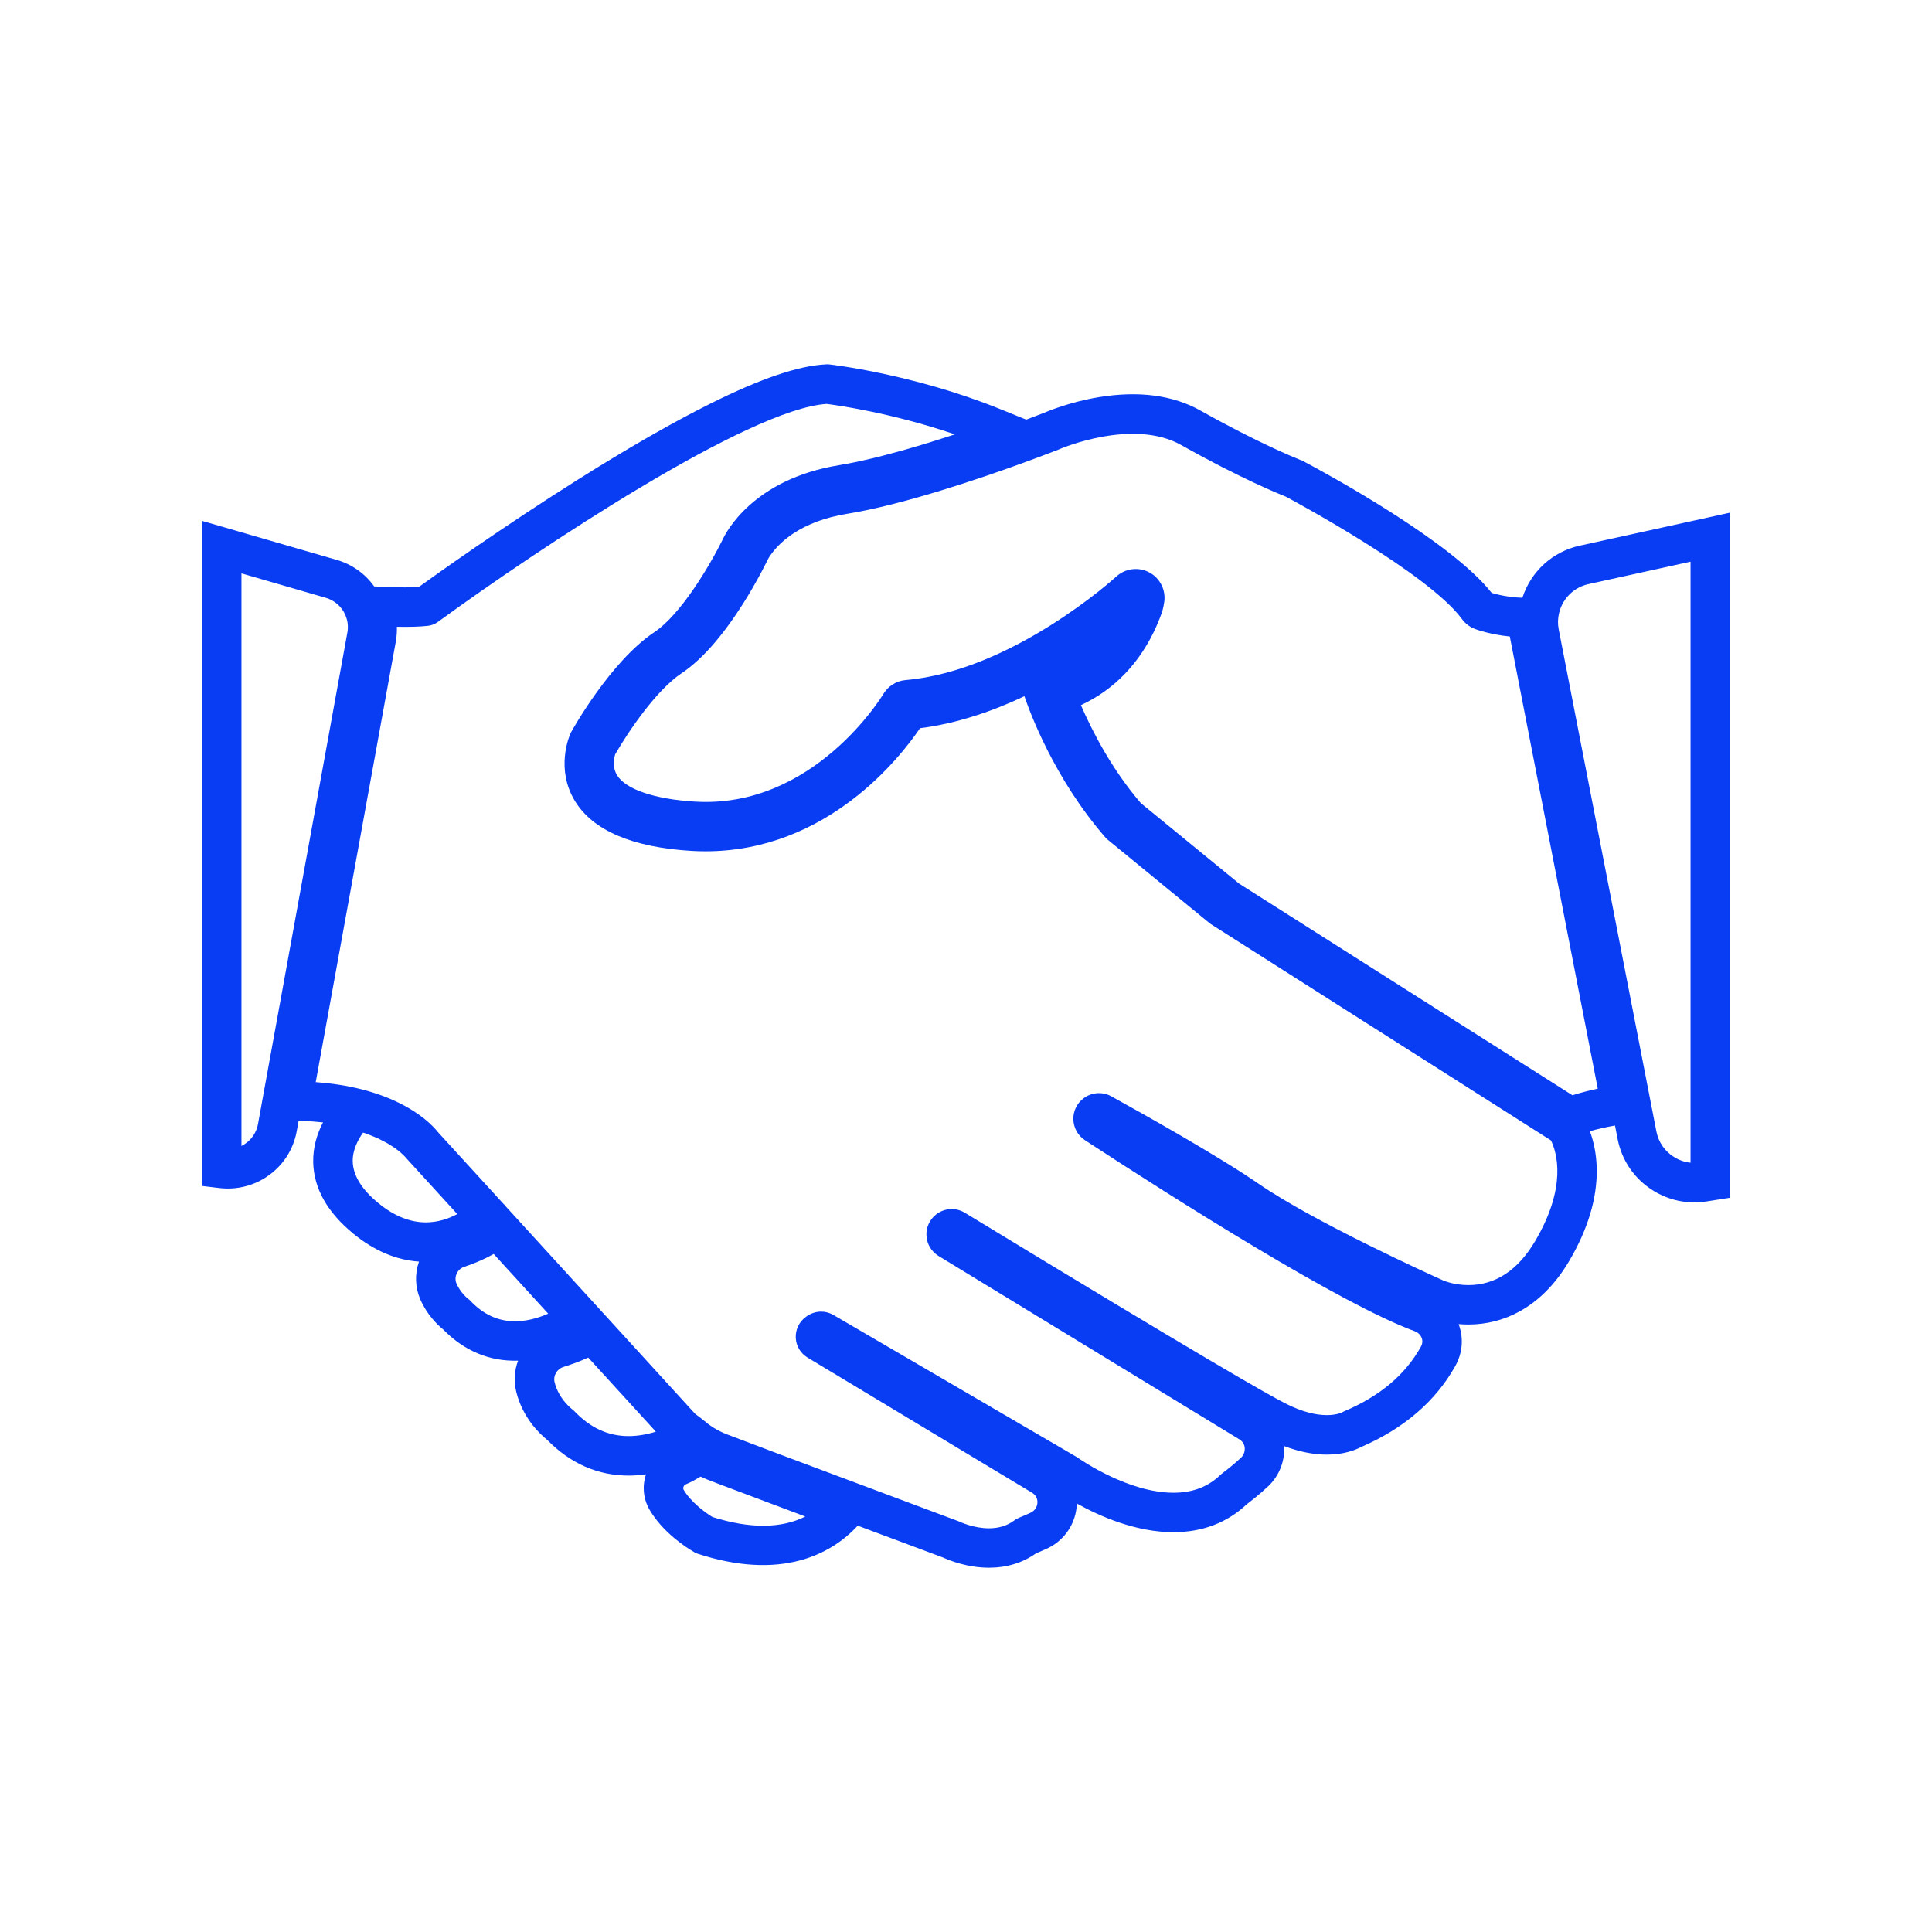 <svg xmlns="http://www.w3.org/2000/svg" id="Layer_1" data-name="Layer 1" viewBox="0 0 1000 1000"><defs><style>      .cls-1 {        fill: #083df4;      }    </style></defs><path class="cls-1" d="M817.83,282.38c-14.22,3.12-25.41,13.34-29.84,27.02-7.46-.24-13.32-1.74-15.89-2.51-20.98-26.68-84.63-61.33-97.37-68.11l-1-.53-.63-.17c-2.58-1.02-22.05-8.87-51.67-25.53-14.26-8.01-31.93-10.36-52.51-7-15.09,2.47-26.65,7.32-28.4,8.08-.87.34-4.21,1.65-9.34,3.57l-13.83-5.59c-44.51-17.99-87.24-22.89-87.67-22.93l-1.16-.13-1.16.06c-14.1.7-33.57,7.32-59.53,20.24-19.49,9.7-42.67,22.99-68.88,39.5-38.86,24.47-72.89,48.76-82.17,55.46-2.04.14-4.44.21-7.17.21-2.94,0-6.2-.08-9.95-.24l-5.98-.25c-4.71-6.62-11.48-11.44-19.39-13.73l-69.76-20.22v344.27l9,1.07c8.41,1.01,16.87-.9,23.93-5.43,8.58-5.48,14.32-14.02,16.14-24.04l.97-5.31,1.37.04c3.87.11,7.63.37,11.25.77-2.96,5.67-5.26,12.72-5.07,20.77.32,13.43,7.35,25.86,20.89,36.92,10.69,8.74,22.06,13.56,33.85,14.36-2.22,6.36-2,13.35.66,19.5l.06.15c3.48,7.87,8.73,12.96,11.74,15.42,10.95,11.18,24.08,16.67,38.84,16.21-1.91,5-2.32,10.57-.96,16.08,3.32,13.46,12.06,21.75,16.02,24.92,12.03,12.25,26.21,18.47,42.17,18.47,2.96,0,5.96-.22,8.99-.66-.02.05-.03.09-.05.14-2,6.06-1.34,12.66,1.82,18.11,7.01,12.07,19.41,19.86,23.16,22.02l.91.55,1.11.36c19.74,6.44,37.83,7.53,53.28,3.24,11.49-3.19,21.36-9.19,29.36-17.83l44.16,16.49c3.64,1.66,12.81,5.27,23.74,5.27,9.19,0,17.37-2.49,24.34-7.42,2.54-1.05,4.69-2.02,6.08-2.66l.4-.19c8.67-4.33,14.29-13.01,14.66-22.65,0-.1,0-.21.01-.31,11.96,6.66,30.61,14.84,49.99,14.84,15.02,0,27.81-4.88,38.02-14.5,1.79-1.36,6.48-4.94,11.2-9.4l.27-.26c5.45-5.42,8.25-12.78,7.82-20.42,7.7,2.94,15.11,4.43,22.12,4.43,8.9,0,14.84-2.4,17.72-3.93,22.11-9.56,38.48-23.62,48.66-41.75,3.86-6.79,4.52-14.51,1.85-21.76-.01-.04-.03-.08-.04-.12,1.6.14,3.29.22,5.06.22,9.37,0,18.26-2.26,26.42-6.73,10.11-5.54,18.77-14.32,25.74-26.12,9.69-16.43,14.49-32.41,14.28-47.49-.12-8.27-1.77-14.9-3.55-19.71,3.77-1.08,8.11-2.07,13-2.95l1.36,7c2.18,11.17,8.7,20.64,18.36,26.66,8.24,5.14,18.02,7.16,27.55,5.66l12.23-1.93v-354.6l-77.61,17.05ZM875.02,290.73v311.09c-3-.3-5.92-1.31-8.56-2.96-4.8-2.99-8.04-7.69-9.12-13.23l-50.55-259.83c-.28-1.43-.41-2.88-.38-4.27.04-1.41.23-2.86.58-4.29l.06-.24c1.89-7.42,7.68-13.03,15.17-14.68l52.81-11.6ZM575.2,567.42c-1.94-1.06-4.14-1.62-6.36-1.62-2.81,0-5.61.92-7.84,2.56-3.54,2.59-5.57,6.73-5.43,11.06.11,4.35,2.36,8.37,6,10.75,47.23,30.84,132.19,84.69,170.61,98.84,1.75.64,3.1,1.92,3.69,3.5.56,1.52.4,3.11-.47,4.64-8.16,14.55-21.12,25.46-39.63,33.33l-.38.15-.4.26c-.11.06-2.78,1.58-8.19,1.58-6.14,0-13.11-1.91-20.73-5.67-9.07-4.46-45.34-25.27-166.64-99.06-2.05-1.26-4.4-1.93-6.82-1.93-2.93,0-5.81,1-8.11,2.81-3.38,2.67-5.24,6.81-4.97,11.02.23,4.3,2.57,8.2,6.25,10.44l155.86,95.02c1.46.89,2.41,2.39,2.61,4.1.22,1.89-.44,3.82-1.76,5.17-3.93,3.7-7.97,6.79-9.5,7.95-.42.32-.71.55-.83.65l-.36.32c-6.47,6.29-14.46,9.34-24.43,9.34-23.01,0-47.09-16.41-49.83-18.33l-.19-.13-126.04-73.58c-1.9-1.11-4.07-1.7-6.27-1.7-2.92,0-5.84,1.04-8.21,2.95-3.31,2.52-5.15,6.5-4.94,10.67.21,4.22,2.5,8.03,6.1,10.17l116.18,69.94c1.87,1.13,2.89,2.99,2.8,5.1-.09,2.21-1.33,4.13-3.32,5.16-1.4.65-3.56,1.62-6.06,2.63-.04.02-.08.03-.12.05-.91.36-1.76.85-2.49,1.41-3.57,2.7-7.98,4.07-13.09,4.07-7.84,0-14.78-3.2-15.6-3.59l-47.51-17.77c-28.78-10.75-63.14-23.64-73.23-27.53-2.91-1.2-5.57-2.65-7.94-4.32-.85-.6-1.54-1.12-2.15-1.66-1.19-1.02-4.36-3.4-5.68-4.39l-44.39-48.64-2.7-2.95-51.43-56.34-.06-.17-.88-.87-33.67-36.86c-.4-.52-1.21-1.52-2.48-2.8-4.85-4.94-16.1-14.01-36.97-19.31-7.32-1.87-15.3-3.12-23.78-3.72l41.46-228.08c.43-2.37.62-4.9.56-7.62,6.63.13,11.91-.03,16.05-.5,1.86-.2,3.63-.89,5.12-1.98,52.13-38.03,160.99-110.34,201.27-112.87,4.02.5,33.15,4.42,66.34,15.76-.81.27-1.63.53-2.45.8l-.21.07c-.13.05-.27.09-.41.13l-.24.08c-3.23,1.04-6.53,2.1-9.85,3.12l-1.25.38c-.67.2-1.35.4-1.96.6-2.62.79-5.25,1.56-7.86,2.32l-4.3,1.21c-2.31.63-4.6,1.26-6.91,1.85l-1.02.27c-.93.24-1.86.49-2.84.73-2.52.64-5.03,1.22-7.37,1.75l-1.32.3c-.67.15-1.35.31-1.97.45-3.76.79-7,1.4-9.9,1.88-45.11,7.3-58.99,35.59-60.25,38.38-6.69,13.55-21.69,38.91-35.46,48.08-22.64,15.1-42.3,50.37-43.12,51.87l-.24.47c-.82,1.85-7.69,18.55,2.23,34.92,9.3,15.35,29.63,24.08,60.45,25.94,2.39.14,4.8.21,7.18.21,63.05,0,100.94-48.79,111.06-63.73,19.23-2.42,37.69-8.84,54.03-16.56,2.4,7.17,15.13,42.45,42.15,73.39l.33.37,53.7,44,176.36,112.16c3.05,6.27,8.4,23.98-8.17,52.08-8.94,15.14-20.56,22.81-34.57,22.81-7.11,0-12.32-2.1-12.85-2.32l-.04-.02c-6.77-3.04-66.94-30.3-95.71-50.12-21.16-14.56-60.36-36.49-76.24-45.25ZM287.06,715.47c-.84-3.39,1.17-6.88,4.57-7.93,3.25-1,7.85-2.59,12.84-4.85l35,38.34c-4.89,1.52-9.6,2.29-14.06,2.29-10.66,0-19.88-4.24-28.19-12.96l-.4-.41-.43-.32c-.07-.05-7.15-5.29-9.33-14.16ZM236.3,664.42c-.7-1.61-.68-3.49.04-5.13.75-1.68,2.14-2.97,3.84-3.53,5.62-1.87,10.76-4.12,15.36-6.7l28.2,30.9c-6.01,2.61-11.76,3.93-17.15,3.93-8.78,0-16.34-3.47-23.12-10.6l-.55-.58-.43-.26c-.69-.54-4.14-3.41-6.18-8.02ZM182.57,601.24c-.14-6.08,2.84-11.52,5.36-15,.77.24,1.54.49,2.23.74,1.02.37,1.97.77,2.99,1.2l1.27.54c.54.23,1.07.45,1.61.7.9.42,1.73.86,2.68,1.38l.77.41c.4.21.81.42,1.24.67.75.43,1.42.88,2.14,1.35l.39.25c.4.25.8.51,1.1.71.48.34.89.66,1.29.98l.39.3c.21.17.44.34.66.51.13.1.26.2.38.3.43.37.77.69,1.11,1.02l.28.25c.13.11.28.24.37.34.32.32.53.54.71.73l.34.37c.12.13.21.24.27.32.12.14.22.26.31.35h0l26.23,28.74c-4.41,2.36-9.97,4.3-16.29,4.3-8.2,0-16.42-3.32-24.43-9.87-8.72-7.12-13.22-14.39-13.39-21.59ZM353.75,769.64c.2-.59.61-1.08,1.1-1.29,2.64-1.14,5.23-2.5,7.75-4.06,1.16.54,2.36,1.07,3.6,1.57,1.23.48,2.87,1.11,4.74,1.82.17.07.39.15.58.22l.05.02c8.84,3.36,25,9.44,45.26,17.03-12.6,6.28-28.72,6.36-48.09.23-4.11-2.51-11.33-7.97-14.89-14.1-.23-.4-.26-.94-.1-1.45ZM813.89,566.9l-172.49-109.52-50.87-41.64c-15.26-17.73-25.43-37.77-31.05-50.76,17.28-7.97,30.73-22,39.07-40.83.08-.17.16-.35.23-.54.95-2.15,1.78-4.25,2.62-6.6l.22-.69c.45-1.6.78-3.2,1.01-4.91.83-6.22-2.34-12.34-7.89-15.21-5.56-2.9-12.4-1.98-17.01,2.27-.53.49-53.55,48.74-108.94,53.53-4.81.39-9.16,3.13-11.64,7.33-.35.6-35.97,59.46-97.64,55.57-20.64-1.25-35.64-6.34-40.11-13.63-2.64-4.32-1.49-9.19-.96-10.87,6.73-11.7,21.23-33.19,34.37-41.95,5.68-3.78,11.54-9.22,17.42-16.16,14.91-17.6,25.79-39.82,26.98-42.29l.07-.15c.03-.07,3.45-7.16,13.2-13.64,7.6-5.04,17-8.49,27.95-10.26,29.36-4.74,69.89-18.62,91.44-26.47,11.31-4.13,18.31-6.9,18.37-6.92l.32-.14c.37-.16,37.71-16.17,62.85-2.05,30.73,17.3,51.15,25.53,54.23,26.74,5.88,3.15,73.83,39.89,91.06,63.3,1.75,2.4,4.14,4.2,6.87,5.19,1.42.53,8.17,2.87,17.92,3.85.07.42.14.83.22,1.25l45.29,232.79c-4.86,1.03-9.25,2.17-13.12,3.42ZM126.49,592.29h0c-.49.32-.99.6-1.51.86v-296.38l43.65,12.65c4.57,1.33,8.27,4.6,10.1,8.87l.2.5c1.1,2.72,1.4,5.72.86,8.66l-46.25,254.34c-.8,4.37-3.3,8.1-7.05,10.49Z"></path></svg>